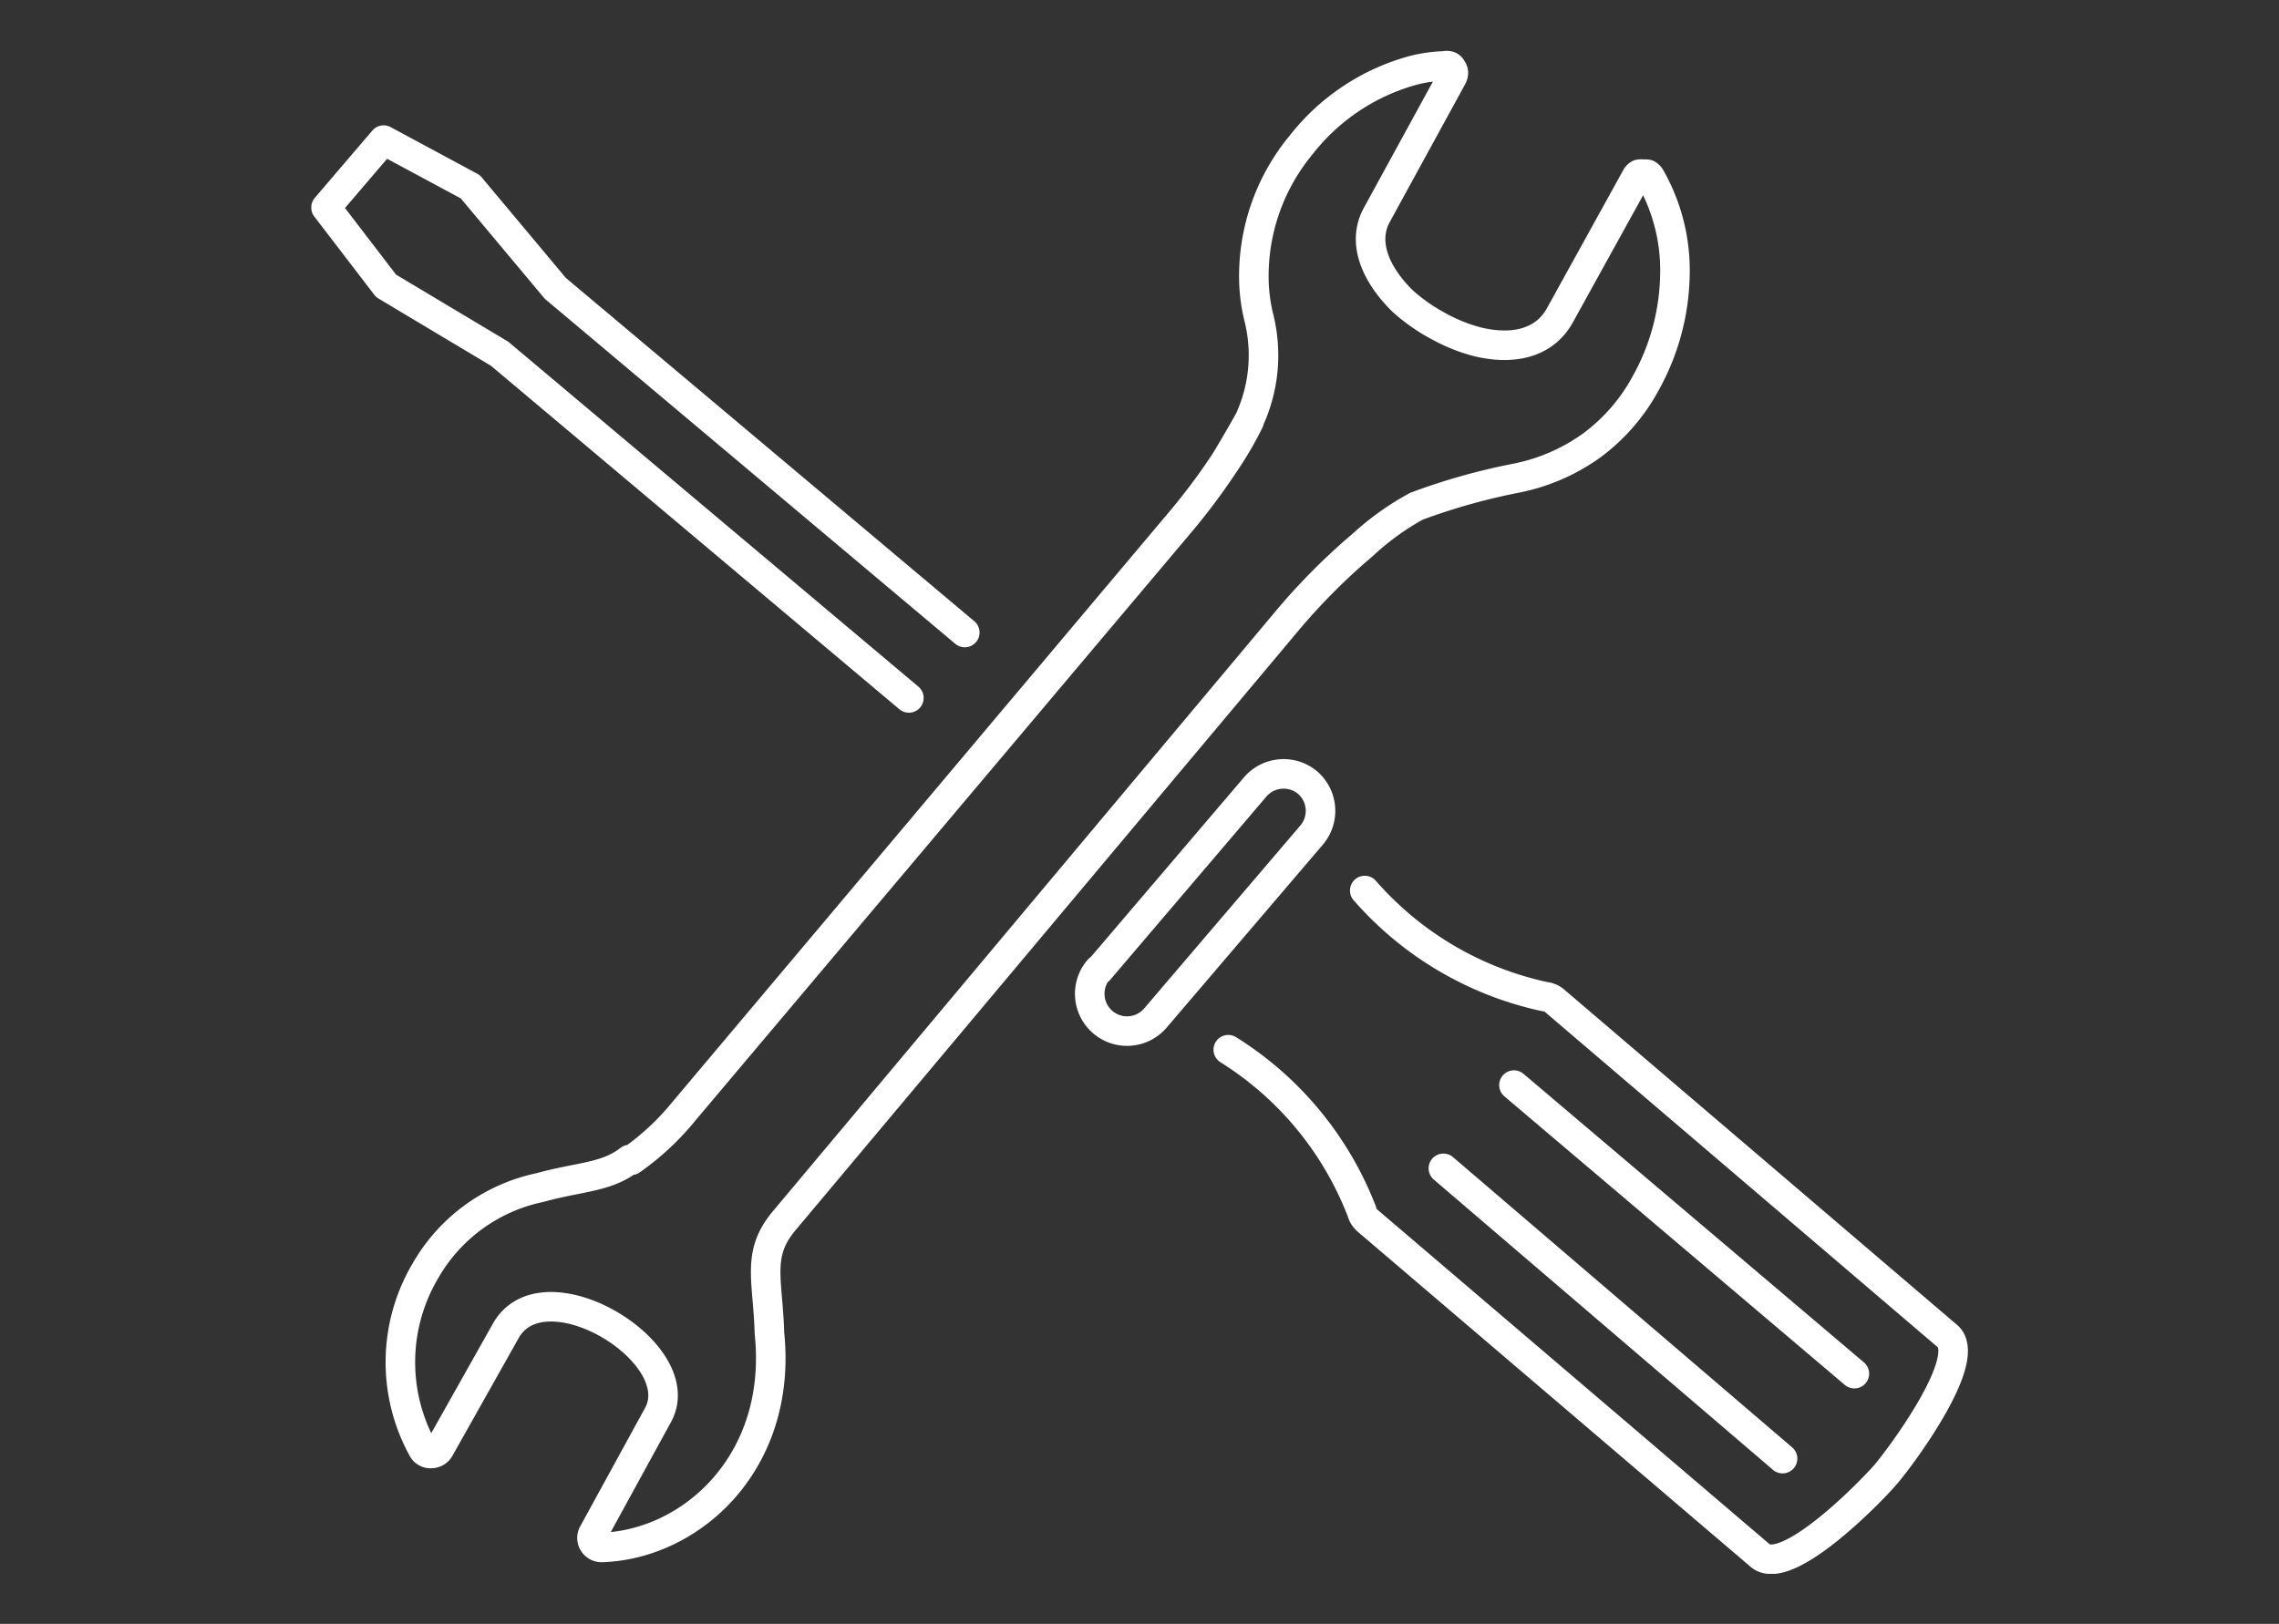 <svg id="a6fa5746-7e94-4322-94d4-5dfafedde5cb" data-name="Layer 1" xmlns="http://www.w3.org/2000/svg" xmlns:xlink="http://www.w3.org/1999/xlink" viewBox="0 0 93.33 66.52"><rect x="0" y="0" width="93.33" height="66.52" fill="#333333" stroke="none"/><defs><clipPath id="fc31bad6-16de-4759-8439-3a2d44a11e0f"><rect x="12.75" y="2.04" width="67.84" height="62.43" style="fill:none"/></clipPath></defs><title>development</title><g style="clip-path:url(#fc31bad6-16de-4759-8439-3a2d44a11e0f)"><path d="M45,39.75l6.4-7.51a1.53,1.53,0,0,1,2.15-.18h0a1.53,1.53,0,0,1,.17,2.14l-6.41,7.51a1.52,1.52,0,1,1-2.31-2Zm28,20L59.11,47.86Zm-11-15.3L75.94,56.27ZM50.3,43a13.56,13.56,0,0,1,5.47,6.61A.72.72,0,0,0,56,50L72.08,63.72c1.08.92,4.51-2.57,5.15-3.33s3.6-4.74,2.52-5.66L63.67,41a.69.69,0,0,0-.39-.17,13.57,13.57,0,0,1-7.39-4.35,13.57,13.57,0,0,0,7.39,4.35.69.69,0,0,1,.39.17L79.75,54.73c1.08.92-1.87,4.91-2.52,5.66s-4.07,4.25-5.15,3.33L56,50a.72.72,0,0,1-.23-.36A13.56,13.56,0,0,0,50.3,43ZM39.51,25.91,22.74,11.81ZM22.74,11.81,19.26,7.65ZM19.26,7.65,15.71,5.74ZM15.71,5.74,13.35,8.5ZM13.35,8.5l2.46,3.21Zm2.46,3.21,4.65,2.78Zm4.65,2.78,16.76,14.1Zm30.71,2.7c-.32.58-.66,1.16-1,1.72h0a26.11,26.11,0,0,1-1.93,2.57L28,45.53a10.63,10.63,0,0,1-2.15,2,10.63,10.63,0,0,0,2.15-2l20.23-24a26.11,26.11,0,0,0,1.93-2.57h0c.38-.56.72-1.14,1-1.72ZM32.12,50,52.79,25.35a26,26,0,0,1,3-3h0A11.22,11.22,0,0,1,58,20.74a11.22,11.22,0,0,0-2.2,1.57h0a26,26,0,0,0-3,3L32.12,50M51.17,17.19A6.35,6.35,0,0,0,51.55,13a7,7,0,0,1-.2-1.5,8.42,8.42,0,0,1,1.94-5.57,8.74,8.74,0,0,1,4.63-3.06,5.87,5.87,0,0,1,1.24-.17.34.34,0,0,1,.18,0,.23.23,0,0,1,.12.12.27.27,0,0,1,.06.17.41.41,0,0,1-.05.17L56.38,8.81c-.63,1.16,0,2.49,1.08,3.54a7.44,7.44,0,0,0,1.43,1A6.88,6.88,0,0,0,60.5,14c1.39.34,2.73.11,3.39-1.1L67,7.27a.3.3,0,0,1,.12-.13.34.34,0,0,1,.17,0,.47.47,0,0,1,.17,0,.33.33,0,0,1,.13.13,7.7,7.7,0,0,1,1,4.06,9.44,9.44,0,0,1-1.18,4.34,7.75,7.75,0,0,1-2.23,2.58,7.93,7.93,0,0,1-3.1,1.34A26,26,0,0,0,58,20.74M32.12,50c-1.16,1.37-.67,2.43-.61,4.61.55,5.26-3.16,8.65-6.86,8.78a.39.39,0,0,1-.35-.19.38.38,0,0,1,0-.4l2.65-4.84c1.39-2.55-4.71-6.23-6.25-3.42L18,59.34a.39.39,0,0,1-.34.2.36.36,0,0,1-.35-.19,7.35,7.35,0,0,1,.11-7.29,7.07,7.07,0,0,1,4.68-3.41c1.62-.45,2.74-.41,3.68-1.15" style="fill:none;stroke:#fff;stroke-linecap:round;stroke-linejoin:round;stroke-width:1.21px"/></g></svg>
